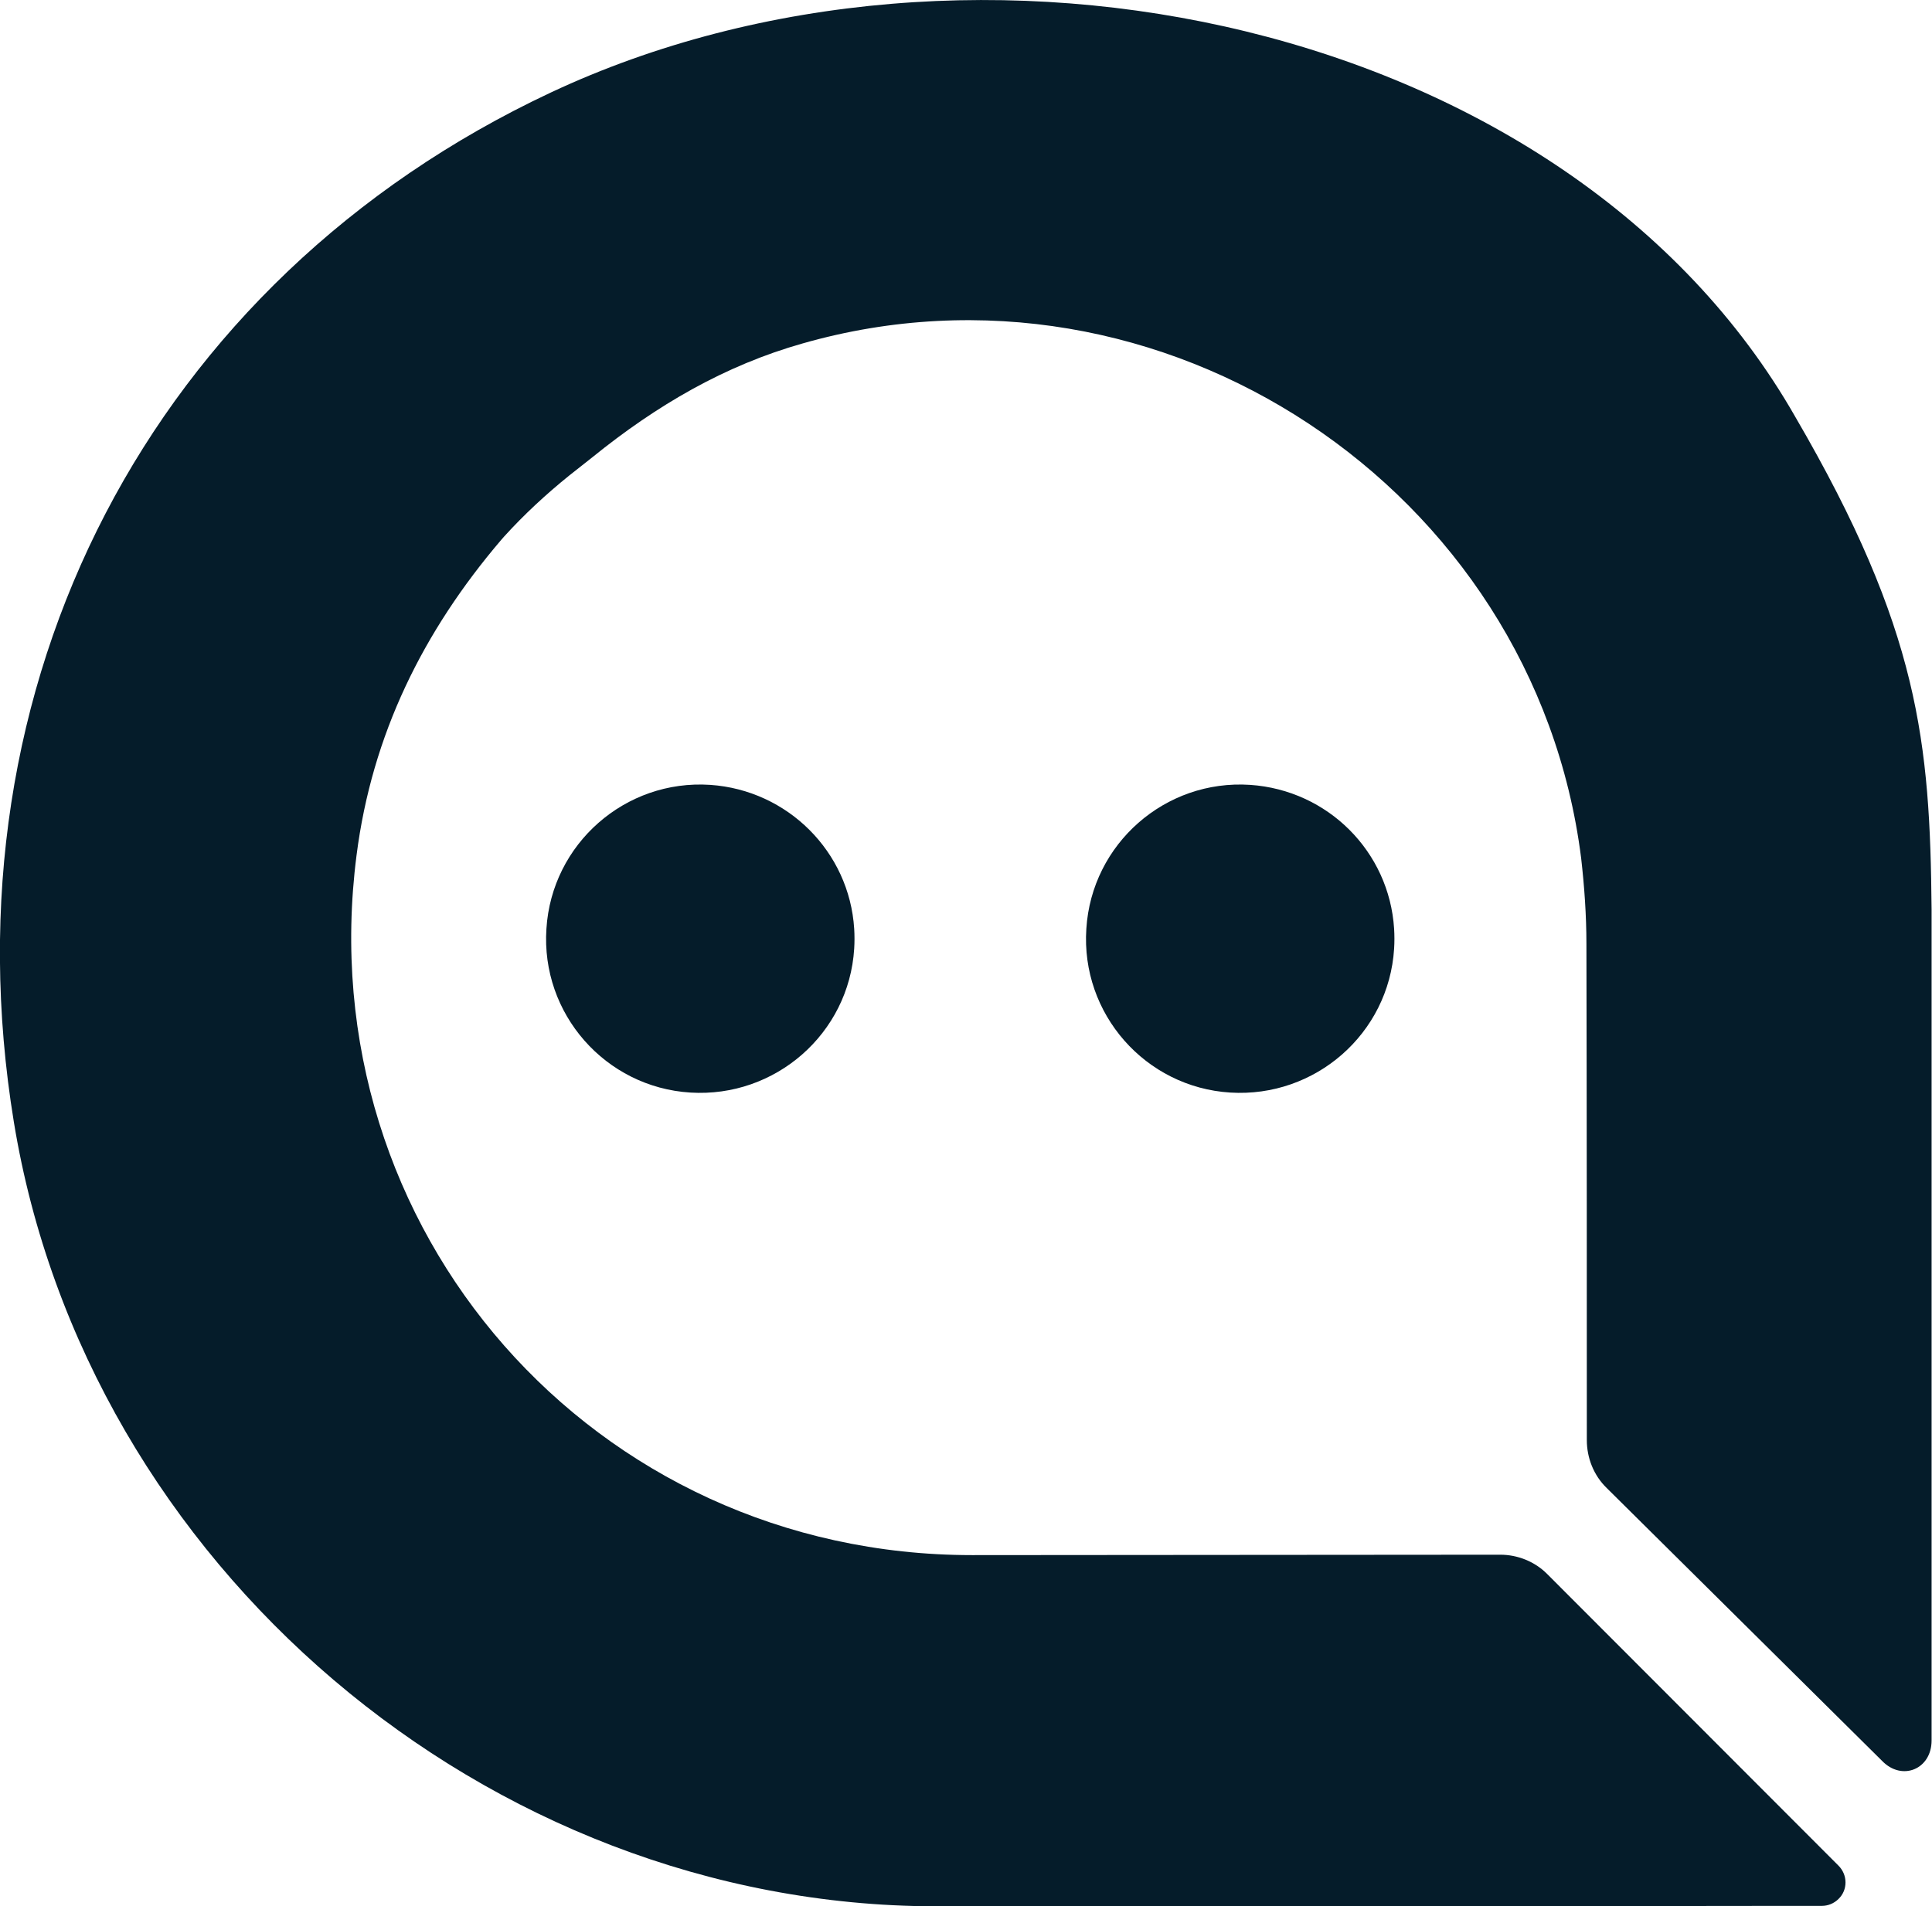 <?xml version="1.0" encoding="utf-8"?>
<!-- Generator: Adobe Illustrator 24.1.2, SVG Export Plug-In . SVG Version: 6.00 Build 0)  -->
<svg version="1.1" id="Calque_1" xmlns="http://www.w3.org/2000/svg" xmlns:xlink="http://www.w3.org/1999/xlink" x="0px" y="0px"
	 viewBox="0 0 475.2 469" style="enable-background:new 0 0 475.2 469;" xml:space="preserve">
<style type="text/css">
	.st0{fill:#051C2A;}
</style>
<g id="Calque_2_1_">
	<g id="Layer_1">
		<path class="st0" d="M174.7,193.1c-20.9-1.4-39,14.5-40.3,35.4c-1.4,20.9,14.5,39,35.4,40.3s39-14.5,40.3-35.4
			c0.1-1.6,0.1-3.3,0-4.9C208.9,209.5,193.7,194.4,174.7,193.1z"/>
		<path class="st0" d="M307.5,193.1c-20.9-1.4-39,14.5-40.3,35.4c-1.4,20.9,14.5,39,35.4,40.3s39-14.5,40.3-35.4
			c0.1-1.6,0.1-3.3,0-4.9C341.7,209.5,326.6,194.4,307.5,193.1z"/>
		<path class="st0" d="M390.3,361.2L390.3,361.2"/>
		<path class="st0" d="M395.2,366.1c-3.2-3.1-4.9-7.4-4.9-11.8c0-32.6,0-82.1-0.1-122.1c0-7-0.5-14.1-1.3-21.1
			c-11.5-91-103.4-151.8-191.5-126.6c-19.1,5.4-35.9,15.2-51.7,28L140,117c-5.7,4.6-11.1,9.6-16,15l-0.7,0.8
			c-19.2,22.5-31.8,47.9-35.6,77.6C75.8,302.6,146,382.6,239.1,382.6c43.3,0,86.5-0.1,129.8-0.1h0.1c4.3,0,8.5,1.7,11.5,4.7l0,0
			c1.2,1.2,53.8,53.9,71.7,71.8c2.3,2.3,2.3,6,0,8.2c-1.1,1.1-2.6,1.7-4.1,1.7c-13.4,0-34,0-51.1,0.1c-28.2,0-56.4,0-84.6,0
			c-27.5,0-54.9,0-82.4,0c-110.2-0.2-208.8-84-226.6-193C-14.2,168.4,37.1,69,135.4,22.8C239.3-26,385.9,4.9,441.6,102.6
			c30.6,52.5,33.1,80.2,33.5,121.1v204.5c0,7.1-7.3,10.1-12.2,5L395.2,366.1z"/>
	</g>
</g>
</svg>
